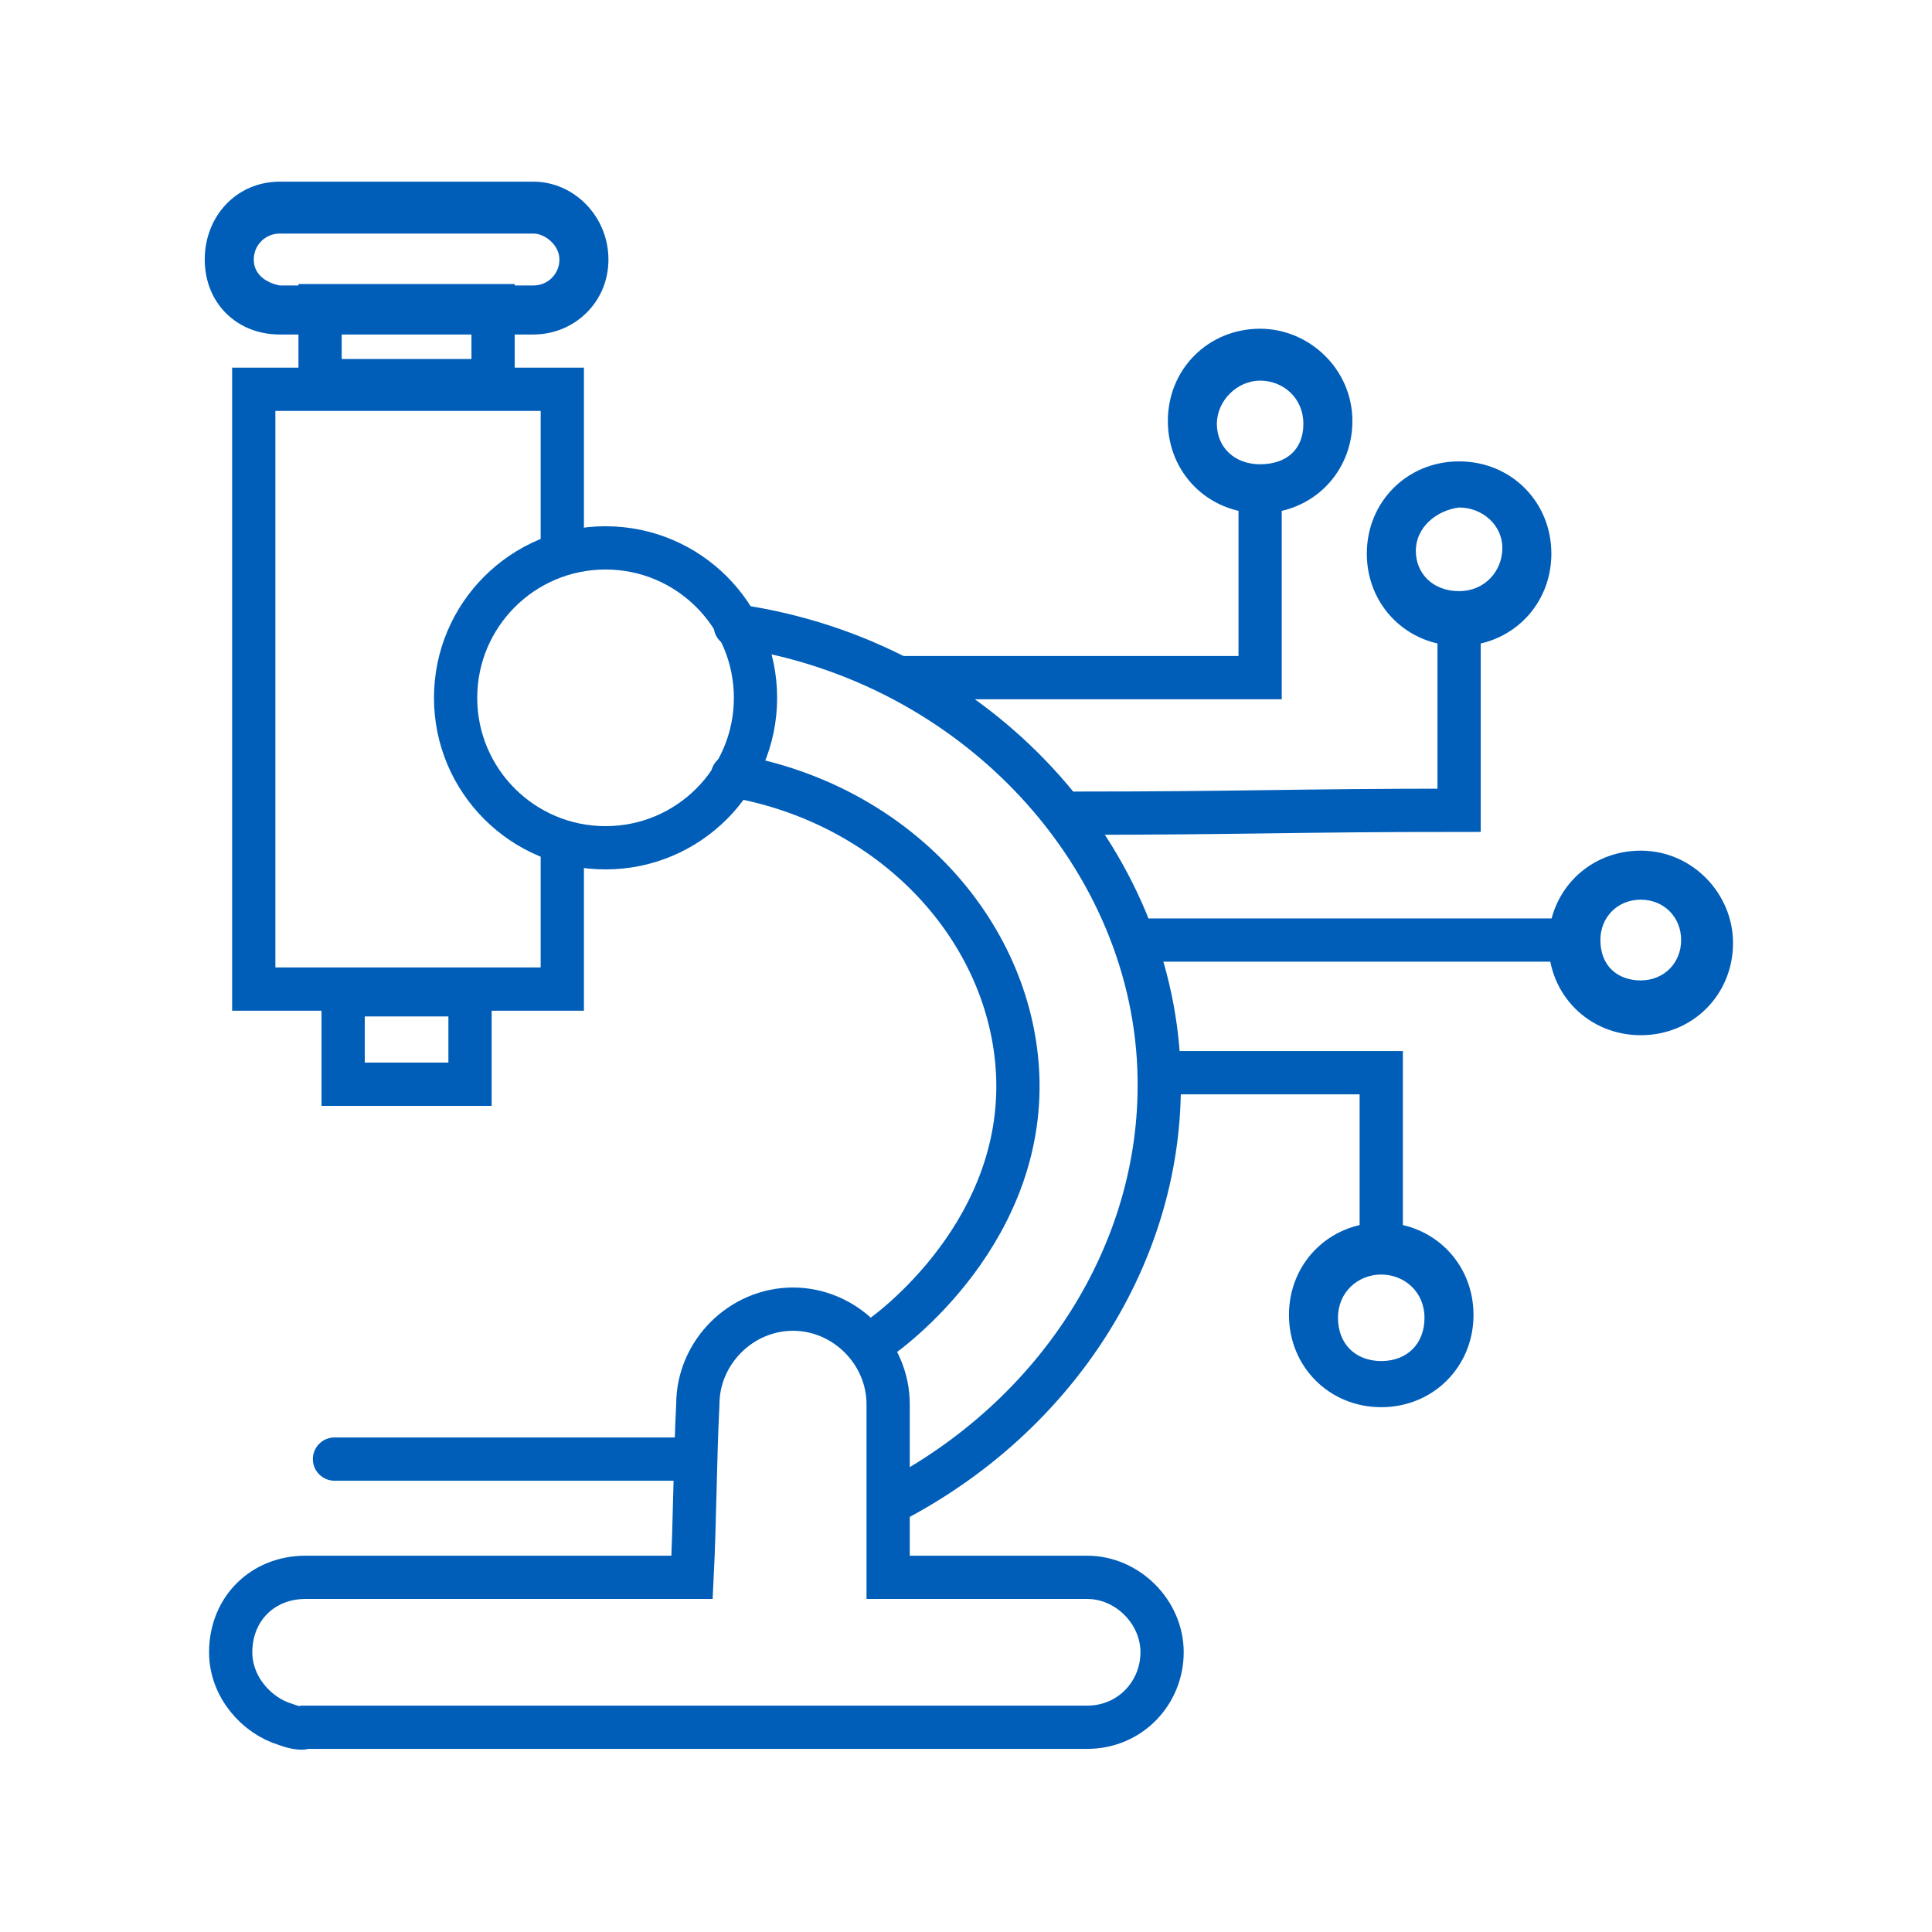 <?xml version="1.0" encoding="utf-8"?>
<!-- Generator: Adobe Illustrator 28.0.0, SVG Export Plug-In . SVG Version: 6.00 Build 0)  -->
<svg version="1.1" id="Layer_1" xmlns="http://www.w3.org/2000/svg" xmlns:xlink="http://www.w3.org/1999/xlink" x="0px" y="0px"
	 viewBox="0 0 67 67" style="enable-background:new 0 0 67 67;" xml:space="preserve">
<style type="text/css">
	.st0{fill:none;stroke:#005EB8;stroke-width:1.5;stroke-linecap:round;stroke-miterlimit:10;}
	.st1{fill:#005EB8;}
</style>
<g>
	<g>
		<path class="st0" d="M9.9,59.8C8.9,59.5,8,58.5,8,57.3c0-1.5,1.1-2.6,2.6-2.6c4.5,0,8.9,0,13.4,0c0.1-2,0.1-4,0.2-6
			c0-1.8,1.5-3.3,3.3-3.3s3.3,1.5,3.3,3.3c0,2,0,4,0,6c2.3,0,4.6,0,6.9,0c1.4,0,2.6,1.2,2.6,2.6s-1.1,2.6-2.6,2.6H10.6
			C10.4,60,9.9,59.8,9.9,59.8z"/>
		<path class="st0" d="M25.5,21.7c8.4,1.2,14.6,8.1,14.7,15.7c0.1,6-3.5,11.7-9.3,14.7"/>
		<path class="st0" d="M25.4,26.9c5.8,1,9.8,5.6,9.9,10.6c0.1,5.5-4.7,8.9-5.1,9.1"/>
		<circle class="st0" cx="21" cy="24.2" r="5.2"/>
		<polyline class="st0" points="19.5,29.2 19.5,34.3 8.8,34.3 8.8,13.5 19.5,13.5 19.5,19.2 		"/>
		<rect x="11.9" y="34.5" class="st0" width="4.4" height="3.1"/>
		<rect x="11.1" y="10.6" class="st0" width="6" height="2.6"/>
		<line class="st0" x1="11.6" y1="50.6" x2="24.1" y2="50.6"/>
		<path class="st1" d="M18.5,8.1c0.4,0,0.9,0.4,0.9,0.9c0,0.5-0.4,0.9-0.9,0.9H9.7C9.2,9.8,8.8,9.5,8.8,9c0-0.5,0.4-0.9,0.9-0.9
			H18.5 M18.5,6.3H9.7C8.2,6.3,7.1,7.5,7.1,9s1.1,2.6,2.6,2.6h8.8c1.4,0,2.6-1.1,2.6-2.6S19.9,6.3,18.5,6.3L18.5,6.3z"/>
	</g>
	<path class="st1" d="M43.7,13.2c0.8,0,1.5,0.6,1.5,1.5c0,0.9-0.6,1.4-1.5,1.4c-0.9,0-1.5-0.6-1.5-1.4
		C42.2,13.9,42.9,13.2,43.7,13.2 M43.7,11.4c-1.8,0-3.2,1.4-3.2,3.2s1.4,3.2,3.2,3.2c1.8,0,3.2-1.4,3.2-3.2S45.4,11.4,43.7,11.4
		L43.7,11.4z"/>
	<path class="st0" d="M31.2,23.5c2.6,0,9.9,0,12.5,0v-6.1"/>
	<path class="st1" d="M50.6,17.6c0.8,0,1.5,0.6,1.5,1.4c0,0.8-0.6,1.5-1.5,1.5c-0.9,0-1.5-0.6-1.5-1.4S49.8,17.7,50.6,17.6 M50.6,16
		c-1.8,0-3.2,1.4-3.2,3.2s1.4,3.2,3.2,3.2c1.8,0,3.2-1.4,3.2-3.2S52.4,16,50.6,16L50.6,16z"/>
	<path class="st1" d="M56.9,31.2c0.8,0,1.4,0.6,1.4,1.4c0,0.8-0.6,1.4-1.4,1.4c-0.8,0-1.4-0.5-1.4-1.4
		C55.5,31.8,56.1,31.2,56.9,31.2 M56.9,29.5c-1.8,0-3.2,1.4-3.2,3.2c0,1.8,1.4,3.2,3.2,3.2c1.8,0,3.2-1.4,3.2-3.2
		C60.1,31,58.7,29.5,56.9,29.5L56.9,29.5z"/>
	<path class="st0" d="M37.3,28.2c5.9,0,7.5-0.1,13.3-0.1V22"/>
	<path class="st1" d="M47.9,44.2c0.8,0,1.5,0.6,1.5,1.5s-0.6,1.5-1.5,1.5s-1.5-0.6-1.5-1.5S47.1,44.2,47.9,44.2 M47.9,42.4
		c-1.8,0-3.2,1.4-3.2,3.2s1.4,3.2,3.2,3.2s3.2-1.4,3.2-3.2S49.7,42.4,47.9,42.4L47.9,42.4z"/>
	<path class="st0" d="M40.4,37.2c2.5,0,5,0,7.5,0v6.1"/>
	<line class="st0" x1="39.9" y1="32.6" x2="53.9" y2="32.6"/>
</g>
</svg>
